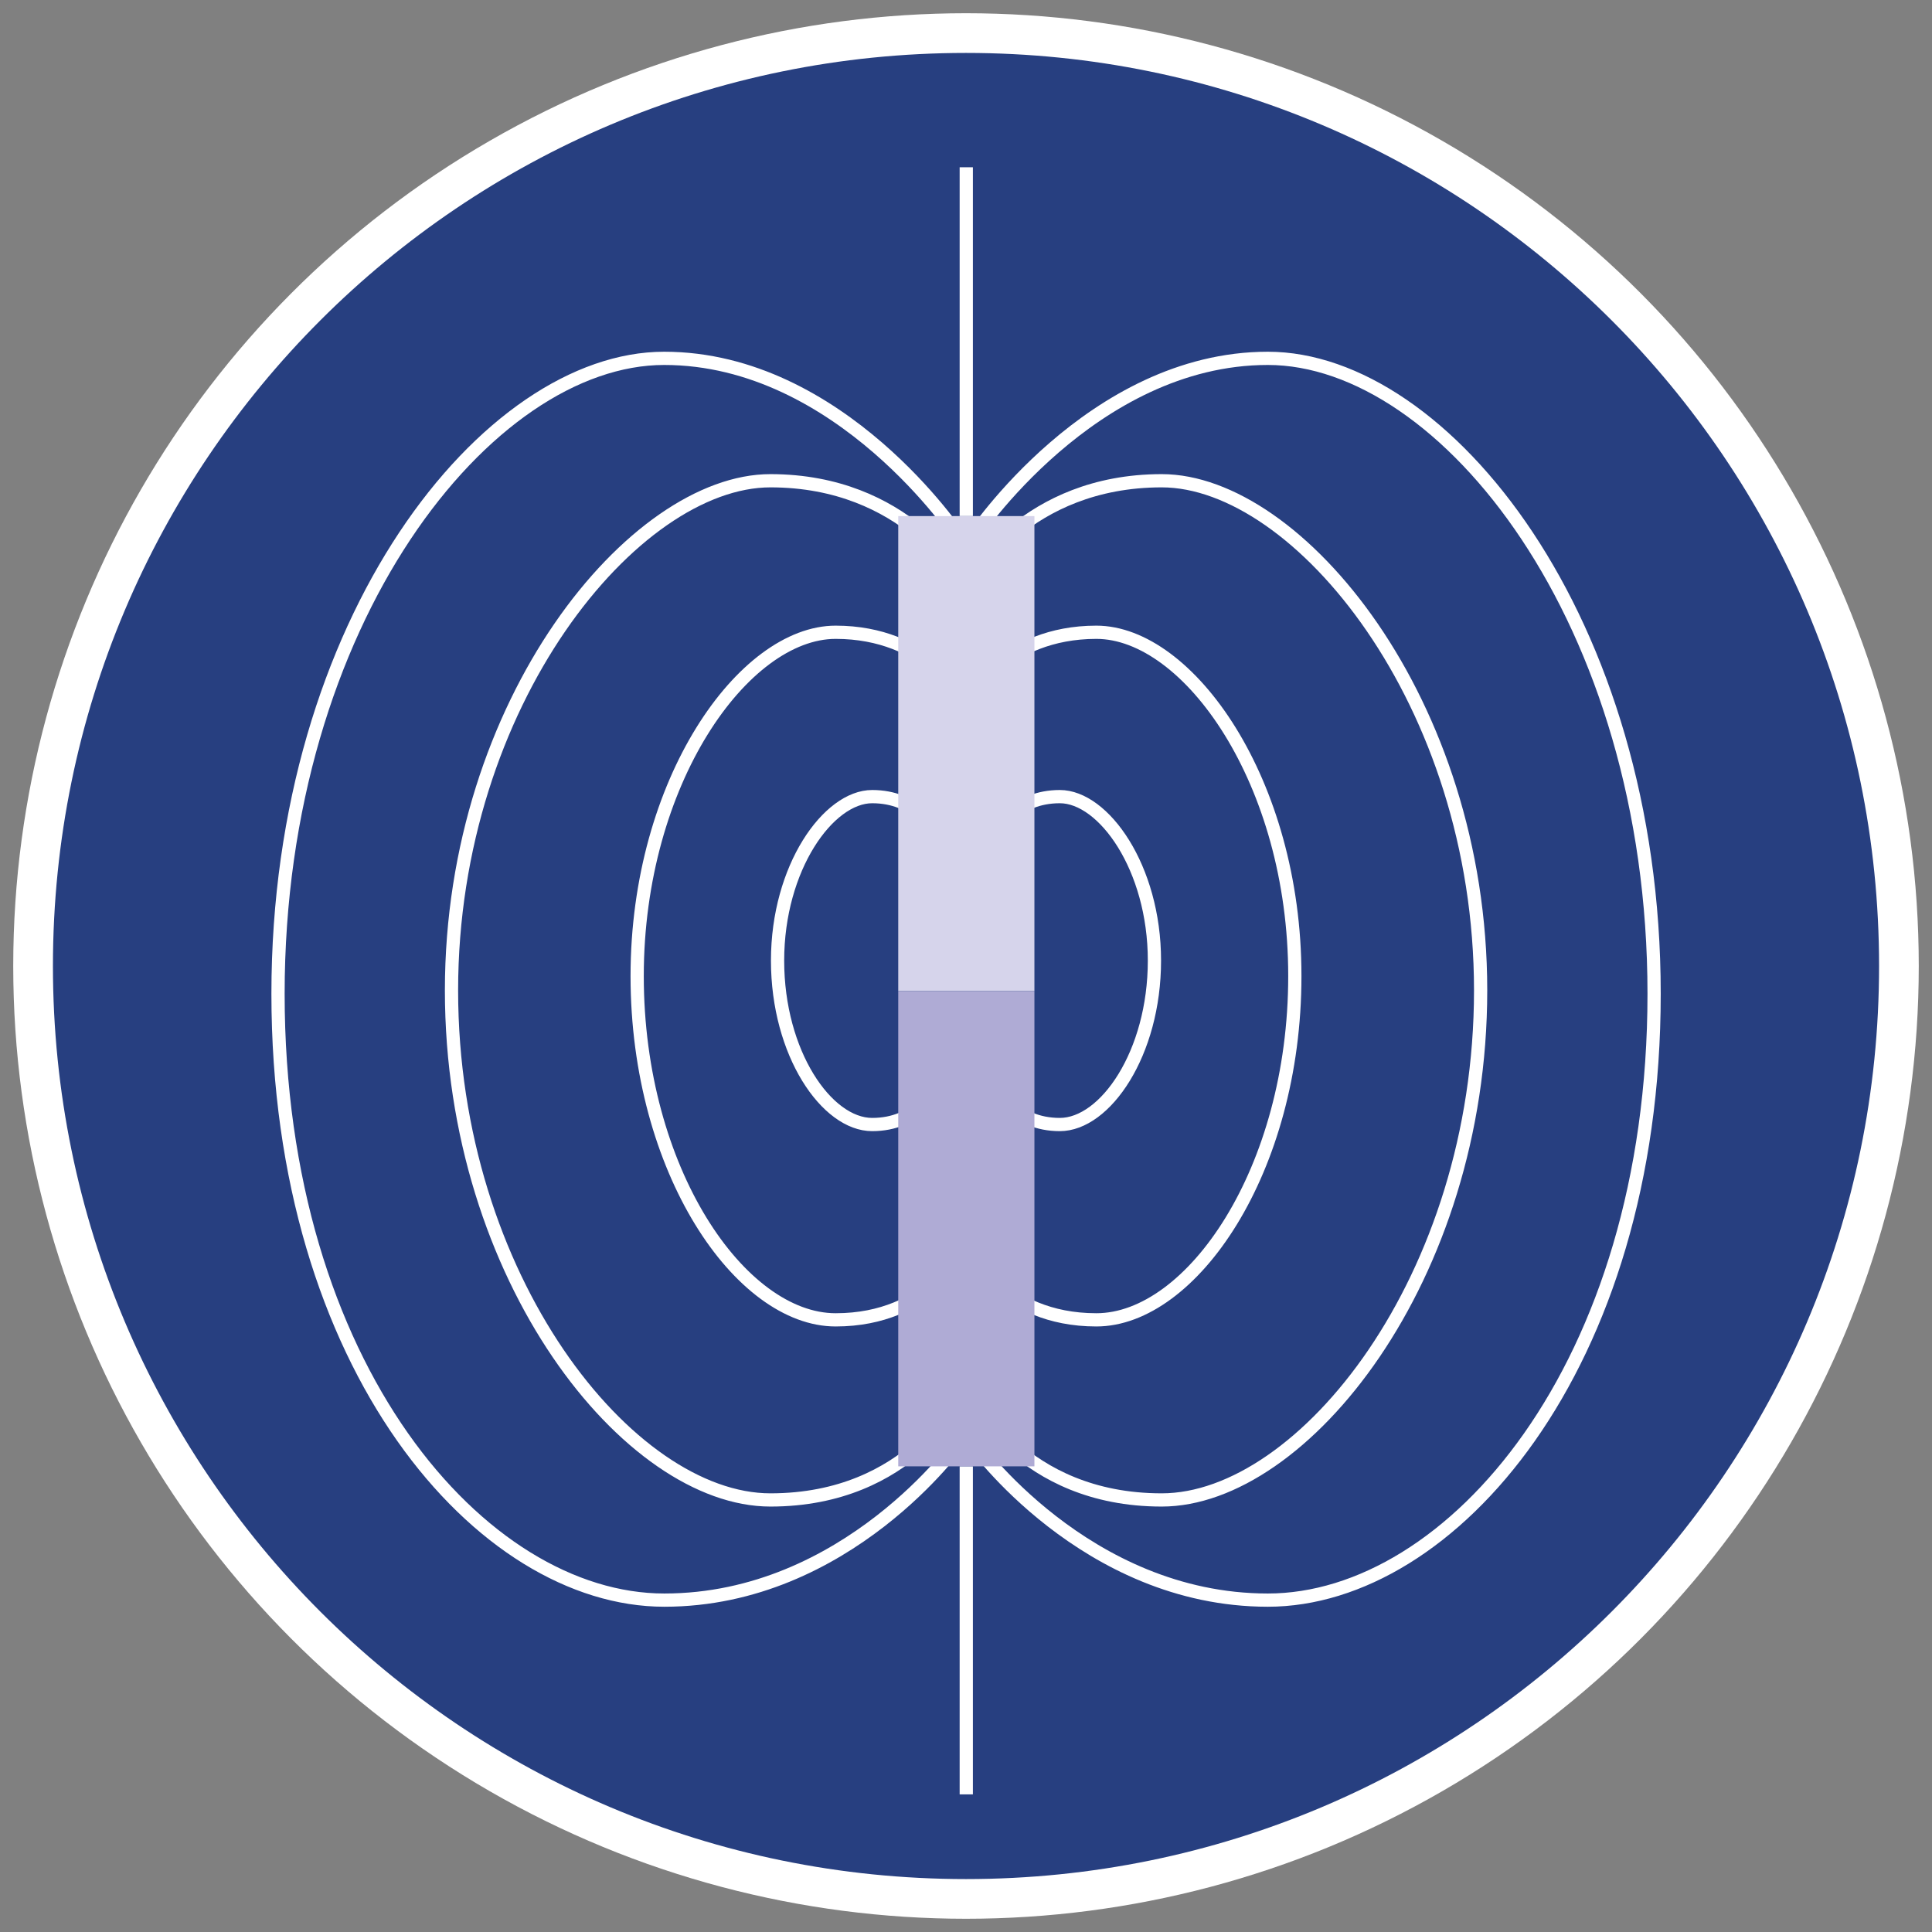 <?xml version="1.0" encoding="utf-8"?>
<!-- Generator: Adobe Illustrator 25.0.0, SVG Export Plug-In . SVG Version: 6.00 Build 0)  -->
<svg version="1.1" xmlns="http://www.w3.org/2000/svg" xmlns:xlink="http://www.w3.org/1999/xlink" x="0px" y="0px"
	 viewBox="0 0 146 146" style="enable-background:new 0 0 146 146;" xml:space="preserve">
<rect x="0" y="0" width="146" height="146" fill="#808080" stroke="none"/>
<style type="text/css">
	.st0{fill:#FFFFFF;}
	.st1{clip-path:url(#SVGID_2_);fill:#273F80;}
	.st2{fill:none;stroke:#FFFFFF;}
	.st3{clip-path:url(#SVGID_4_);fill:none;stroke:#FFFFFF;}
	.st4{fill:#D6D4EB;}
	.st5{fill:#AFABD5;}
</style>
<g id="Ebene_1">
	<g id="Ebene_1_1_">
		<g id="Hintergrund">
			<circle class="st0" cx="73" cy="73" r="72"/>
		</g>
	</g>
</g>
<g id="Ebene_2">
	<g>
		<g>
			<defs>
				<rect id="SVGID_1_" x="4" y="4" width="138" height="138"/>
			</defs>
			<clipPath id="SVGID_2_">
				<use xlink:href="#SVGID_1_"  style="overflow:visible;"/>
			</clipPath>
			<path class="st1" d="M73,142c38.11,0,69-30.89,69-69c0-38.11-30.89-69-69-69S4,34.89,4,73C4,111.11,34.89,142,73,142"/>
		</g>
		<line class="st2" x1="73.02" y1="39" x2="73.02" y2="12.64"/>
		<line class="st2" x1="73.02" y1="135.6" x2="73.02" y2="110.81"/>
		<g>
			<defs>
				<rect id="SVGID_3_" x="4" y="4" width="138" height="138"/>
			</defs>
			<clipPath id="SVGID_4_">
				<use xlink:href="#SVGID_3_"  style="overflow:visible;"/>
			</clipPath>
			<path class="st3" d="M73.53,40.57c0,0,8.94-13.49,22.28-13.49c13.34,0,29.19,19.77,29.19,48.02c0,28.24-15.38,45.82-29.19,45.82
				s-22.28-11.92-22.28-11.92"/>
			<path class="st3" d="M73.37,43.84c0,0,4.13-7.51,14.42-7.51s24.1,16.7,24.1,38.51c0,21.8-13.44,38.51-24.1,38.51
				s-14.42-8-14.42-8"/>
			<path class="st3" d="M73.12,52.84c0,0,2.78-5.06,9.73-5.06c6.95,0,15,11.27,15,25.98s-7.81,25.98-15,25.98s-9.73-5.39-9.73-5.39"
				/>
			<path class="st3" d="M75.45,62.62c0,0,1.33-2.42,4.64-2.42c3.31,0,7.15,5.37,7.15,12.39c0,7.02-3.72,12.39-7.15,12.39
				c-3.43,0-4.64-2.57-4.64-2.57"/>
			<path class="st3" d="M72.47,40.57c0,0-8.94-13.49-22.28-13.49S21.01,46.85,21.01,75.1c0,28.24,15.38,45.82,29.19,45.82
				s22.28-11.92,22.28-11.92"/>
			<path class="st3" d="M72.64,43.84c0,0-4.13-7.51-14.42-7.51s-24.1,16.7-24.1,38.51c0,21.8,13.44,38.51,24.1,38.51
				s14.42-8,14.42-8"/>
			<path class="st3" d="M72.88,52.84c0,0-2.78-5.06-9.73-5.06c-6.95,0-15,11.27-15,25.98s7.81,25.98,15,25.98s9.73-5.39,9.73-5.39"
				/>
			<path class="st3" d="M70.55,62.62c0,0-1.33-2.42-4.64-2.42c-3.31,0-7.15,5.37-7.15,12.39c0,7.02,3.72,12.39,7.15,12.39
				s4.64-2.57,4.64-2.57"/>
		</g>
		<rect x="67.88" y="39" class="st4" width="10.29" height="35.9"/>
		<rect x="67.88" y="74.91" class="st5" width="10.29" height="35.9"/>
	</g>
</g>
</svg>
